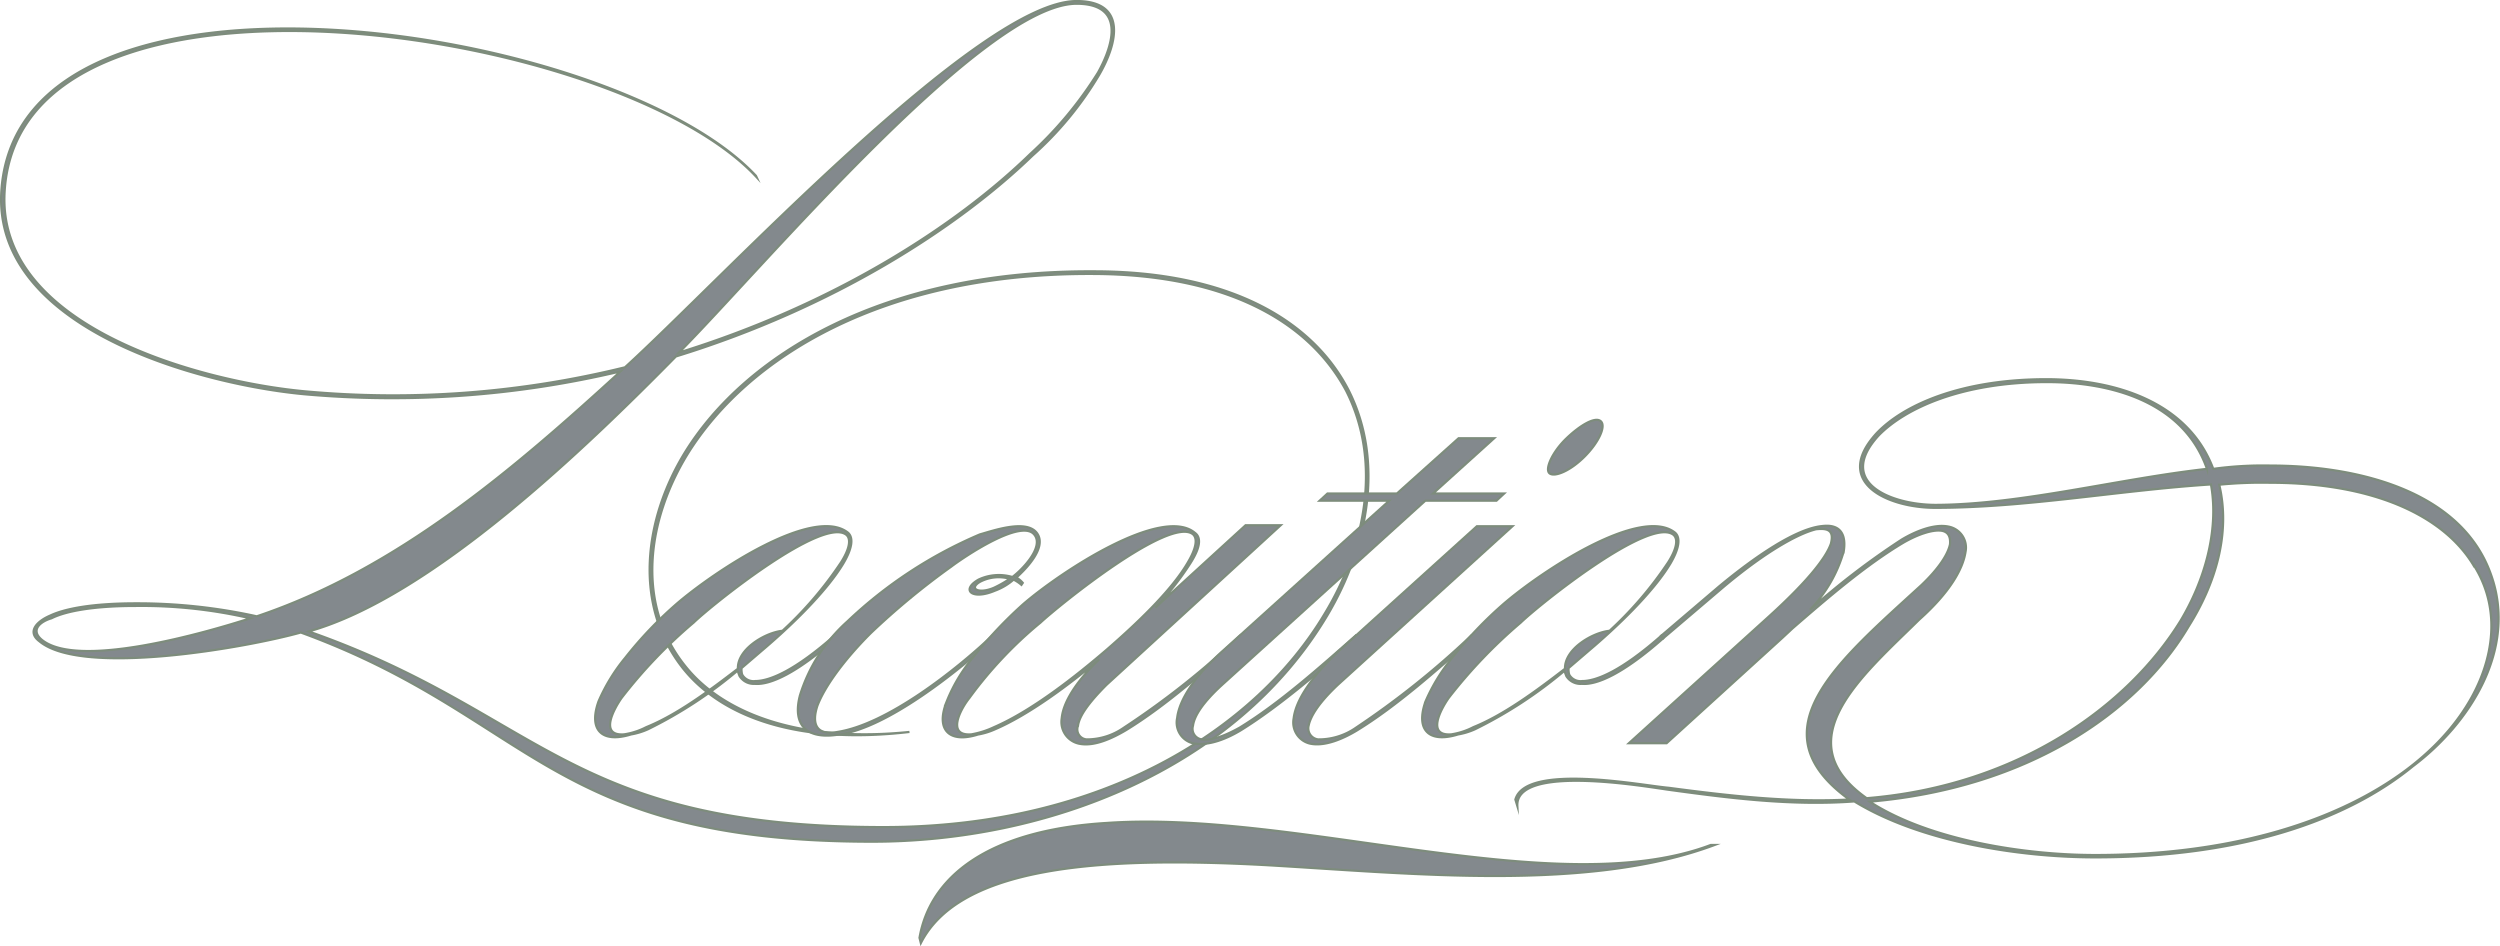 <?xml version="1.0" encoding="UTF-8"?> <svg xmlns="http://www.w3.org/2000/svg" viewBox="0 0 281.1 106.39"> <defs> <style>.cls-1{opacity:0.59;}.cls-2{fill:#2e383f;stroke:#243d21;stroke-miterlimit:10;stroke-width:0.25px;}</style> </defs> <g id="Слой_2" data-name="Слой 2"> <g id="Слой_1-2" data-name="Слой 1"> <g class="cls-1"> <path class="cls-2" d="M34.71,71C60.86,80.18,63.78,93,99.36,93c24.76,0,41.92-11.11,49.59-24,4.53-7.46,6.5-17,2.41-25.06C147.27,36.28,138.14,30.88,123,30.8c-23.74-.14-39,9.43-45.72,20.31-4.46,7.3-5.92,16.8-.15,23.88,4.31,5.34,13,8.55,25.13,7.31-12.42,1.46-21-1.61-25.42-7.09C71.09,68,72.48,58.27,77,50.89,83.72,40,99.21,30.37,123,30.51c15.27,0,24.62,5.55,28.64,13.37,4.09,8.11,2.11,17.75-2.41,25.34-10.38,17.39-31.63,25.42-51.14,25.42-36.44,0-38.2-14-64.27-23.52-6,1.68-24.55,5-29.37,1C2.94,71,4.25,69.81,5.64,69.22c1.68-.8,4.82-1.38,9.64-1.38A62.25,62.25,0,0,1,28.87,69.3C44.65,64,57.72,52.79,69.77,41.76a110.93,110.93,0,0,1-35.64,2.56C22.51,43.22-.93,36.94.16,21.38,2.21-7.4,69,2.61,85,19.77l.07.15C69.33,2.9,2.43-7,.53,21.38-.57,36.79,22.73,42.93,34.27,44a108.94,108.94,0,0,0,36-2.7C81.09,31.46,110.09.12,121.05.12c5.62,0,4.67,4.61,2.56,8.26a38.26,38.26,0,0,1-7.53,9.13C107.61,25.69,93.59,34.67,76,40.08,66,50.23,48.59,67.11,34.71,71ZM15.28,68.13c-4.74,0-7.89.58-9.49,1.39-1.25.36-2.41,1.31-1.1,2.41,4.09,3.36,18.48-.81,23.45-2.41A54.26,54.26,0,0,0,15.28,68.13ZM76.35,39.64c17.45-5.4,31.19-14.24,39.51-22.35a43.33,43.33,0,0,0,7.6-9.13c1.83-3.29,3-7.74-2.41-7.74C110.68.42,85.84,30.07,76.35,39.64Z"></path> <path class="cls-2" d="M94,71.78c-4.38,3.87-7.38,5.26-9.13,5.11A1.88,1.88,0,0,1,83.15,76l-.22-.59A49.41,49.41,0,0,1,72.85,82a7.88,7.88,0,0,1-1.9.58c-3.22,1-4.82-.44-3.65-3.72a20.46,20.46,0,0,1,3-4.9,44.77,44.77,0,0,1,5.77-6.06c4.24-3.65,15.41-11.1,19.28-8,.66.58.44,1.82-.51,3.43-2,3.36-6.28,7.38-9.13,9.79l-2.33,2a2.11,2.11,0,0,0,.07.73,1.46,1.46,0,0,0,1.46.73c1.68,0,4.53-1.24,8.91-5.11ZM78,70a55.63,55.63,0,0,0-8.11,8.48c-.87,1.24-2.55,4.31.29,4.09a8,8,0,0,0,2.49-.81c3.43-1.38,7.08-4.09,10.3-6.57-.08-2.12,2.85-3.94,4.82-4.24v.15a41.94,41.94,0,0,0,6.79-7.89c.88-1.39,1.17-2.56.59-3.07C92.5,58,80,68.06,78,70Z"></path> <path class="cls-2" d="M111.78,71.78c-4,3.65-12,10.08-17.45,10.81-3.58.59-5.26-1-4.39-4.38a18.48,18.48,0,0,1,5.33-8.33,50,50,0,0,1,14.9-9.79c1.54-.43,5.26-1.75,6.43-.14s-1.31,4.09-2.33,5a2.33,2.33,0,0,1,.73.59l-.15.22a4.46,4.46,0,0,0-.88-.59,6.7,6.7,0,0,1-2.11,1.25c-2.56,1.09-3.88-.08-1.83-1.25a5.34,5.34,0,0,1,3.8-.29c1.09-.8,3.58-3.36,2.48-4.75-1.46-1.9-8,2.56-9.35,3.58A83.82,83.82,0,0,0,97.9,71.2c-3,3-5.18,6-6,8.18-.65,2-.14,3.36,2.27,2.92,5.62-.88,13.29-6.94,17.38-10.81Zm-1.61-6.35c-1.31.8-.07,1.38,1.61.65a13.24,13.24,0,0,0,1.76-1A4.51,4.51,0,0,0,110.17,65.43Z"></path> <path class="cls-2" d="M121.28,83.61a2.5,2.5,0,0,1-1.9-2.84c.15-1.68,1.46-4,4.24-6.65-3.44,2.92-8,6.28-11.76,7.89a7.88,7.88,0,0,1-1.9.58c-3.14,1-4.82-.44-3.51-3.72a18.22,18.22,0,0,1,2.92-4.9,48,48,0,0,1,5.7-6.06c4.24-3.65,15.56-11.1,19.28-8,.81.58.52,1.82-.51,3.43a33,33,0,0,1-3.94,5l10.15-9.28H144L124.42,77c-2,2-3.07,3.51-3.21,4.6a1.13,1.13,0,0,0,1,1.54,7.26,7.26,0,0,0,4.16-1.32,93.52,93.52,0,0,0,13.08-10.37l.22.29c-3.95,3.51-8.55,7.6-13.08,10.37C125.08,83,123,84,121.28,83.61ZM117,70a46.25,46.25,0,0,0-8,8.48c-1,1.24-2.63,4.31.22,4.09a9.8,9.8,0,0,0,2.55-.81C116.09,79.89,121,76,124.49,73c2.85-2.48,7.23-6.5,9.13-9.86.81-1.39,1.1-2.56.51-3.07C131.51,58,119.09,68.06,117,70Z"></path> <path class="cls-2" d="M149.26,55.49h7.81L164,49.28h4l-6.87,6.21h8l-.87.81h-8L137.42,77c-2.19,2-3.14,3.51-3.28,4.6a1.2,1.2,0,0,0,1,1.54c1,.14,2.41-.3,4.24-1.32,4.52-2.77,9-6.79,13.07-10.37l.22.29c-4,3.51-8.69,7.6-13.15,10.37-1.46.88-3.58,1.83-5.4,1.46a2.4,2.4,0,0,1-1.76-2.84c.22-1.9,1.76-4.53,5.19-7.6L156.2,56.3h-7.82Z"></path> <path class="cls-2" d="M165.62,71.78c-4,3.51-8.55,7.6-13.08,10.37-1.46.88-3.57,1.83-5.25,1.46a2.44,2.44,0,0,1-1.83-2.84c.22-1.9,1.83-4.53,5.11-7.6l15.49-14h4L150.43,77c-2.12,2-3.07,3.51-3.29,4.6a1.25,1.25,0,0,0,1.1,1.54,7.3,7.3,0,0,0,4.23-1.32A96.47,96.47,0,0,0,165.4,71.49Zm12.56-20.45c-1.6,1.61-3.36,2.34-3.94,1.9s.29-2.41,1.9-3.95,3.28-2.48,3.87-1.9S179.72,49.79,178.18,51.33Z"></path> <path class="cls-2" d="M187,71.78c-4.38,3.87-7.38,5.26-9.13,5.11a1.88,1.88,0,0,1-1.75-.87l-.22-.59A49.41,49.41,0,0,1,165.84,82a7.88,7.88,0,0,1-1.9.58c-3.21,1-4.82-.44-3.65-3.72a20.46,20.46,0,0,1,3-4.9,44.77,44.77,0,0,1,5.77-6.06c4.24-3.65,15.41-11.1,19.29-8,.65.58.43,1.82-.51,3.43-2,3.36-6.29,7.38-9.14,9.79l-2.33,2a2.11,2.11,0,0,0,.07.73,1.46,1.46,0,0,0,1.46.73c1.68,0,4.53-1.24,8.91-5.11ZM171,70a56.62,56.62,0,0,0-8.11,8.48c-.87,1.24-2.55,4.31.3,4.09a8,8,0,0,0,2.48-.81c3.43-1.38,7.09-4.09,10.3-6.57-.07-2.12,2.85-3.94,4.82-4.24v.15a41.94,41.94,0,0,0,6.79-7.89c.88-1.39,1.17-2.56.59-3.07C185.49,58,173,68.06,171,70Z"></path> <path class="cls-2" d="M103.39,105.45c1.17-6.79,7.6-12.12,21.11-12.92,21.47-1.47,50.62,9,67.86,2.48h.43c-14.24,5.33-34,3.21-50.54,2.26-18.7-1-34.33.15-38.71,8.77Zm106.5-15.7C227,88.36,239.32,79.3,245.17,69.81c2.63-4.38,4.38-10.08,3.43-15.34-10.3.66-20.74,2.63-31,2.63-5.33,0-11.61-2.85-6.65-8.33,3-3.21,9.5-6.13,19.14-6.13,7.6,0,15.92,2.48,18.77,10.08a41,41,0,0,1,6.5-.37c9.28,0,21.4,2.63,24.76,12.35,2.93,8.32-2.41,16.65-8.83,21.47C263.87,92.23,252,96.4,235.6,96.4c-8.62,0-19.72-1.76-27.1-6.29-7,.52-14-.36-20.89-1.31-2.63-.36-17.24-2.92-17,1.83l-.22-.73c1.17-4.17,14.46-1.54,17.24-1.32,6.64.88,13.51,1.68,20.3,1.32-10.73-7.75-1.31-15.49,8.11-24.11,2-1.9,3-3.5,3.22-4.6.07-.88-.22-1.46-1.1-1.53S215.8,60,214.05,61c-4.31,2.56-8.69,6.36-12.49,9.65l-1.17,1.09-13,11.83h-4.24L199,69.22c4.09-3.72,6.29-6.42,6.87-8.1.36-1.46-.29-1.76-1.68-1.61-2.05.51-5.77,2.56-10.67,6.72L187,71.78l-.22-.29,6.51-5.55c2.41-2,8.1-6.5,11.68-6.8,2-.21,2.63,1,2.34,2.85a15.76,15.76,0,0,1-3.8,6.58,86.22,86.22,0,0,1,10.3-7.89c1.46-.88,3.65-1.83,5.33-1.46A2.4,2.4,0,0,1,221,62.07c-.29,1.9-1.75,4.52-5.19,7.59C209.37,76,200.68,83.25,209.89,89.75Zm38.27-37c-2.63-7.6-10.81-9.79-18-9.79-9.5,0-15.92,2.92-18.92,6-4.89,5.33,1.46,7.81,6.43,7.81C227.27,56.73,238.3,53.81,248.16,52.72Zm30,10.88c-3.21-5.41-10.88-9.35-22.93-9.35a49.29,49.29,0,0,0-5.7.22c1.31,5.48-.44,11.18-3.43,15.92-5.7,9.64-18.05,18.19-35.87,19.72,6.79,4.39,17.61,6,25.35,6,21.11,0,35-7.15,41-15.63C280.15,75.51,281.62,69.08,278.18,63.6Z"></path> </g> </g> </g> </svg> 